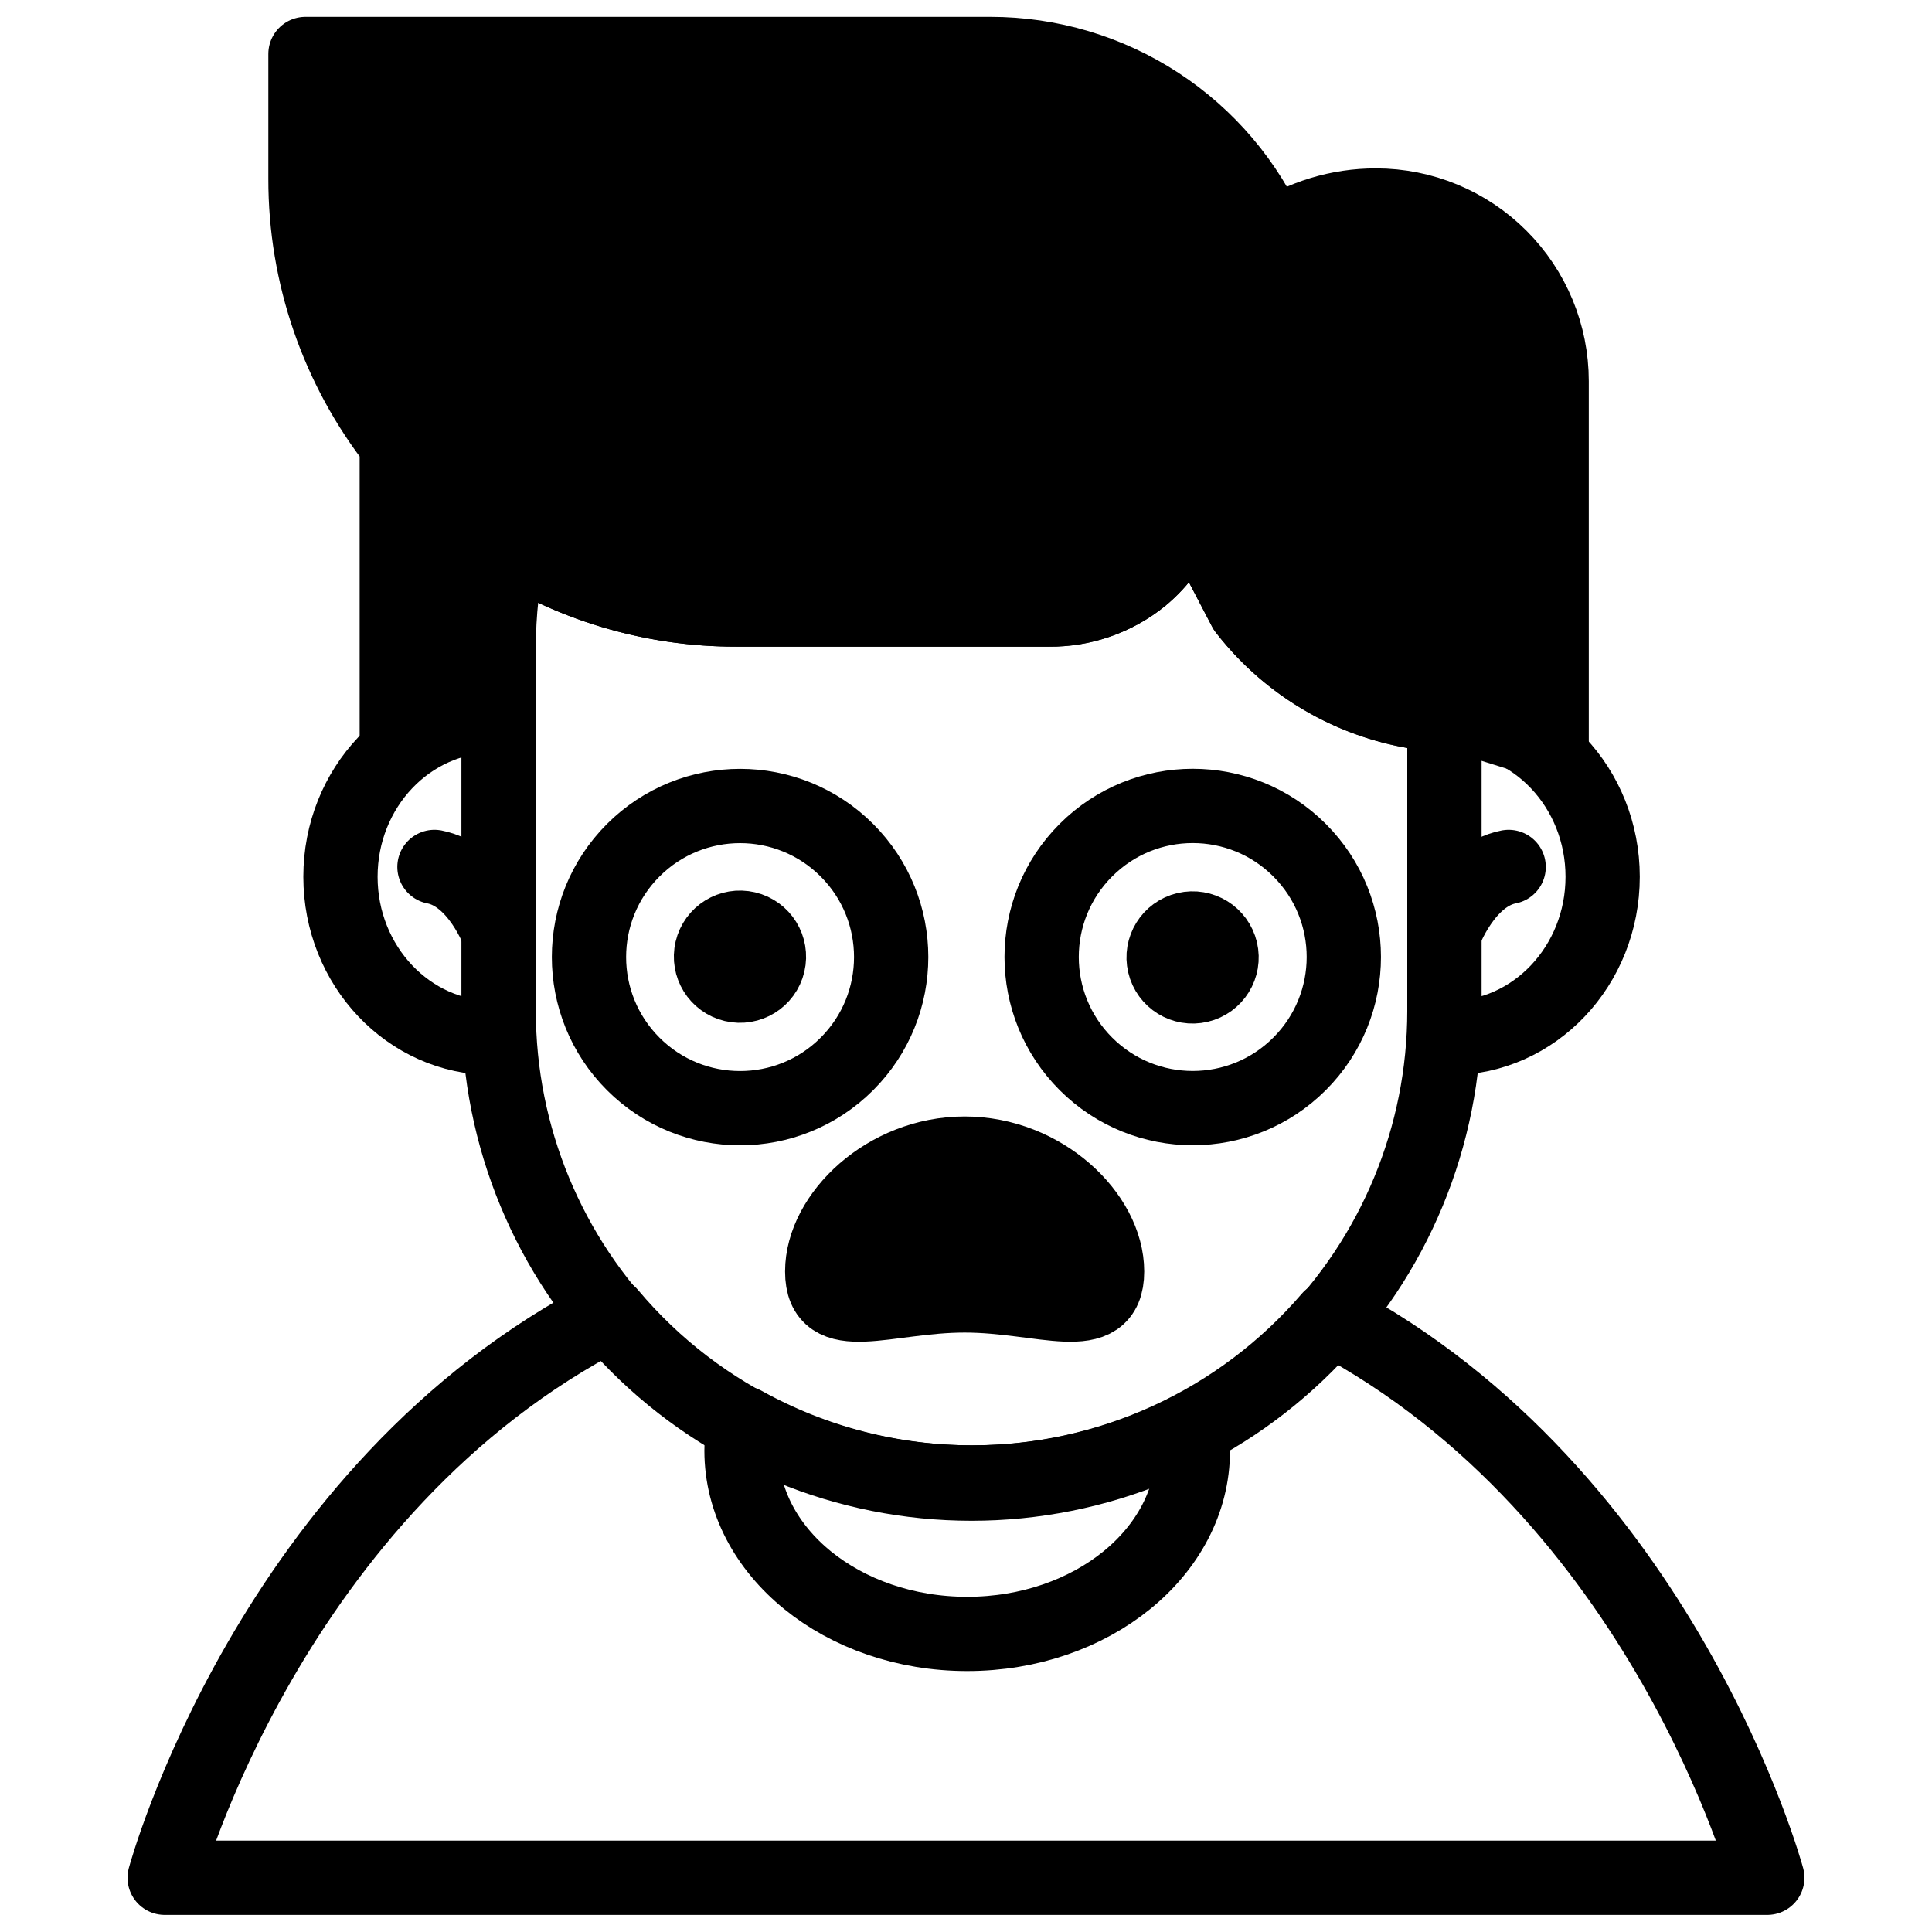 <?xml version="1.0" encoding="UTF-8"?>
<!-- Uploaded to: SVG Repo, www.svgrepo.com, Generator: SVG Repo Mixer Tools -->
<svg width="800px" height="800px" version="1.1" viewBox="144 144 512 512" xmlns="http://www.w3.org/2000/svg">
 <defs>
  <clipPath id="b">
   <path d="m177 482h446v169.9h-446z"/>
  </clipPath>
  <clipPath id="a">
   <path d="m215 148.09h351v202.91h-351z"/>
  </clipPath>
 </defs>
 <path transform="matrix(.984 0 0 .984 148.09 148.09)" d="m294 338.28c0 15.109-17.169 6.451-38.36 6.451-21.191 0-38.36 8.658-38.36-6.451s17.169-31.75 38.36-31.75c21.191 0 38.36 16.633 38.36 31.75zm0 0" stroke="#000000" stroke-linecap="round" stroke-linejoin="round" stroke-width="20"/>
 <path transform="matrix(.696 -.696 .696 .696 27.868 356.9)" d="m235.74 253.59c0 22.468-18.212 40.68-40.68 40.68-22.465 0.003-40.68-18.212-40.68-40.68 0-22.468 18.212-40.68 40.68-40.68 22.468 0 40.682 18.215 40.68 40.68" fill="none" stroke="#000000" stroke-linecap="round" stroke-linejoin="round" stroke-width="20"/>
 <path transform="matrix(.226 -.958 .958 .226 53.078 527.09)" d="m202.86 253.59c9.22e-4 4.307-3.49 7.799-7.797 7.8-4.311 0.002-7.803-3.493-7.8-7.801-9.22e-4 -4.307 3.49-7.799 7.797-7.8 4.307-9.22e-4 7.803 3.493 7.8 7.801" stroke="#000000" stroke-linecap="round" stroke-linejoin="round" stroke-width="20"/>
 <path transform="matrix(.696 -.696 .696 .696 62.997 441.71)" d="m357.62 253.59c0 22.468-18.212 40.68-40.68 40.68-22.468 0-40.68-18.212-40.68-40.68 0-22.468 18.212-40.68 40.68-40.68 22.468 0 40.68 18.212 40.68 40.68" fill="none" stroke="#000000" stroke-linecap="round" stroke-linejoin="round" stroke-width="20"/>
 <path transform="matrix(.958 -.226 .226 .958 99.11 226.42)" d="m324.74 253.59c0.003 4.308-3.493 7.798-7.8 7.797-4.308 0.003-7.799-3.489-7.798-7.796-0.002-4.312 3.49-7.803 7.8-7.801 4.307 9.22e-4 7.798 3.493 7.797 7.8" stroke="#000000" stroke-linecap="round" stroke-linejoin="round" stroke-width="20"/>
 <path transform="matrix(.984 0 0 .984 148.09 148.09)" d="m130.15 188.58h-1.52c-22.699 0-41.091 19.432-41.091 43.401s18.392 43.409 41.091 43.409h1.52zm0 0" fill="none" stroke="#000000" stroke-linecap="round" stroke-linejoin="round" stroke-width="20"/>
 <path transform="matrix(.984 0 0 .984 148.09 148.09)" d="m130.15 247.15s-5.661-15.581-17.3-17.82" fill="none" stroke="#000000" stroke-linecap="round" stroke-linejoin="round" stroke-width="20"/>
 <path transform="matrix(.984 0 0 .984 148.09 148.09)" d="m384.85 188.58h1.528c22.691 0 41.091 19.432 41.091 43.401s-18.4 43.409-41.091 43.409h-1.528zm0 0" fill="none" stroke="#000000" stroke-linecap="round" stroke-linejoin="round" stroke-width="20"/>
 <path transform="matrix(.984 0 0 .984 148.09 148.09)" d="m384.85 247.15s5.661-15.581 17.308-17.82" fill="none" stroke="#000000" stroke-linecap="round" stroke-linejoin="round" stroke-width="20"/>
 <path transform="matrix(.984 0 0 .984 148.09 148.09)" d="m317.11 386.52c-0.008-1.949-0.155-3.894-0.441-5.82-18.162 9.484-38.352 14.426-58.84 14.402-21.556 0.028-42.758-5.439-61.611-15.883-0.445 2.41-0.671 4.851-0.671 7.3 0 27.268 27.209 49.372 60.781 49.372 33.568 0 60.781-22.1 60.781-49.372zm0 0" fill="none" stroke="#000000" stroke-linecap="round" stroke-linejoin="round" stroke-width="20"/>
 <g clip-path="url(#b)">
  <path transform="matrix(.984 0 0 .984 148.09 148.09)" d="m354 350.81c-24.156 28.146-59.407 44.326-96.501 44.291-37.59 0.036-73.27-16.578-97.438-45.37-91.562 46.97-119.87 151.83-119.87 151.83h431.62s-27.88-103.26-117.81-150.75zm0 0" fill="none" stroke="#000000" stroke-linecap="round" stroke-linejoin="round" stroke-width="20"/>
 </g>
 <path d="m508.65 198.46c-9.895-0.012-19.566 2.93-27.777 8.453-6.336-14.453-16.746-26.75-29.957-35.383-13.215-8.633-28.652-13.227-44.434-13.227h-181.53v33.082c-0.035 25.473 8.488 50.219 24.199 70.266v78.602l13.512-8h13.512v-45.656h-0.004c18.645 12.375 40.531 18.961 62.906 18.934h82.973c8.887 0.082 17.523-2.926 24.441-8.504 11-9.055 12.301-20.535 12.301-20.535l15.164 29.039c13.688 17.73 34.828 28.109 57.23 28.094l24.02 7.488v-96.098c0-12.348-4.906-24.188-13.637-32.918-8.73-8.73-20.57-13.637-32.918-13.637z"/>
 <g clip-path="url(#a)">
  <path transform="matrix(.984 0 0 .984 148.09 148.09)" d="m366.42 51.19c-10.055-0.012-19.884 2.977-28.229 8.591-6.439-14.688-17.018-27.185-30.444-35.958-13.43-8.773-29.118-13.442-45.156-13.442h-184.48v33.62c-0.036 25.887 8.626 51.035 24.593 71.408v79.879l13.731-8.13h13.731v-46.398h-0.004c18.948 12.576 41.19 19.269 63.929 19.241h84.322c9.031 0.083 17.808-2.973 24.839-8.642 11.179-9.202 12.501-20.869 12.501-20.869l15.411 29.511c13.91 18.019 35.394 28.566 58.161 28.55l24.41 7.61v-97.66c0-12.548-4.986-24.581-13.858-33.453s-20.905-13.858-33.453-13.858zm0 0" fill="none" stroke="#000000" stroke-linecap="round" stroke-linejoin="round" stroke-width="20"/>
 </g>
 <path transform="matrix(.984 0 0 .984 148.09 148.09)" d="m331.16 160-15.411-29.511s-1.322 11.671-12.501 20.869c-7.03 5.669-15.808 8.726-24.839 8.642h-84.322c-21.524 0.032-42.631-5.959-60.928-17.292-2.001 9.067-3.005 18.32-3.001 27.602v97.771c0 33.771 13.418 66.16 37.296 90.042 23.882 23.882 56.271 37.296 90.042 37.296 33.779 0 66.168-13.418 90.054-37.3 23.882-23.882 37.3-56.275 37.3-90.05v-79.669c-21.159-1.274-40.734-11.627-53.691-28.4zm0 0" fill="none" stroke="#000000" stroke-linecap="round" stroke-linejoin="round" stroke-width="20"/>
</svg>